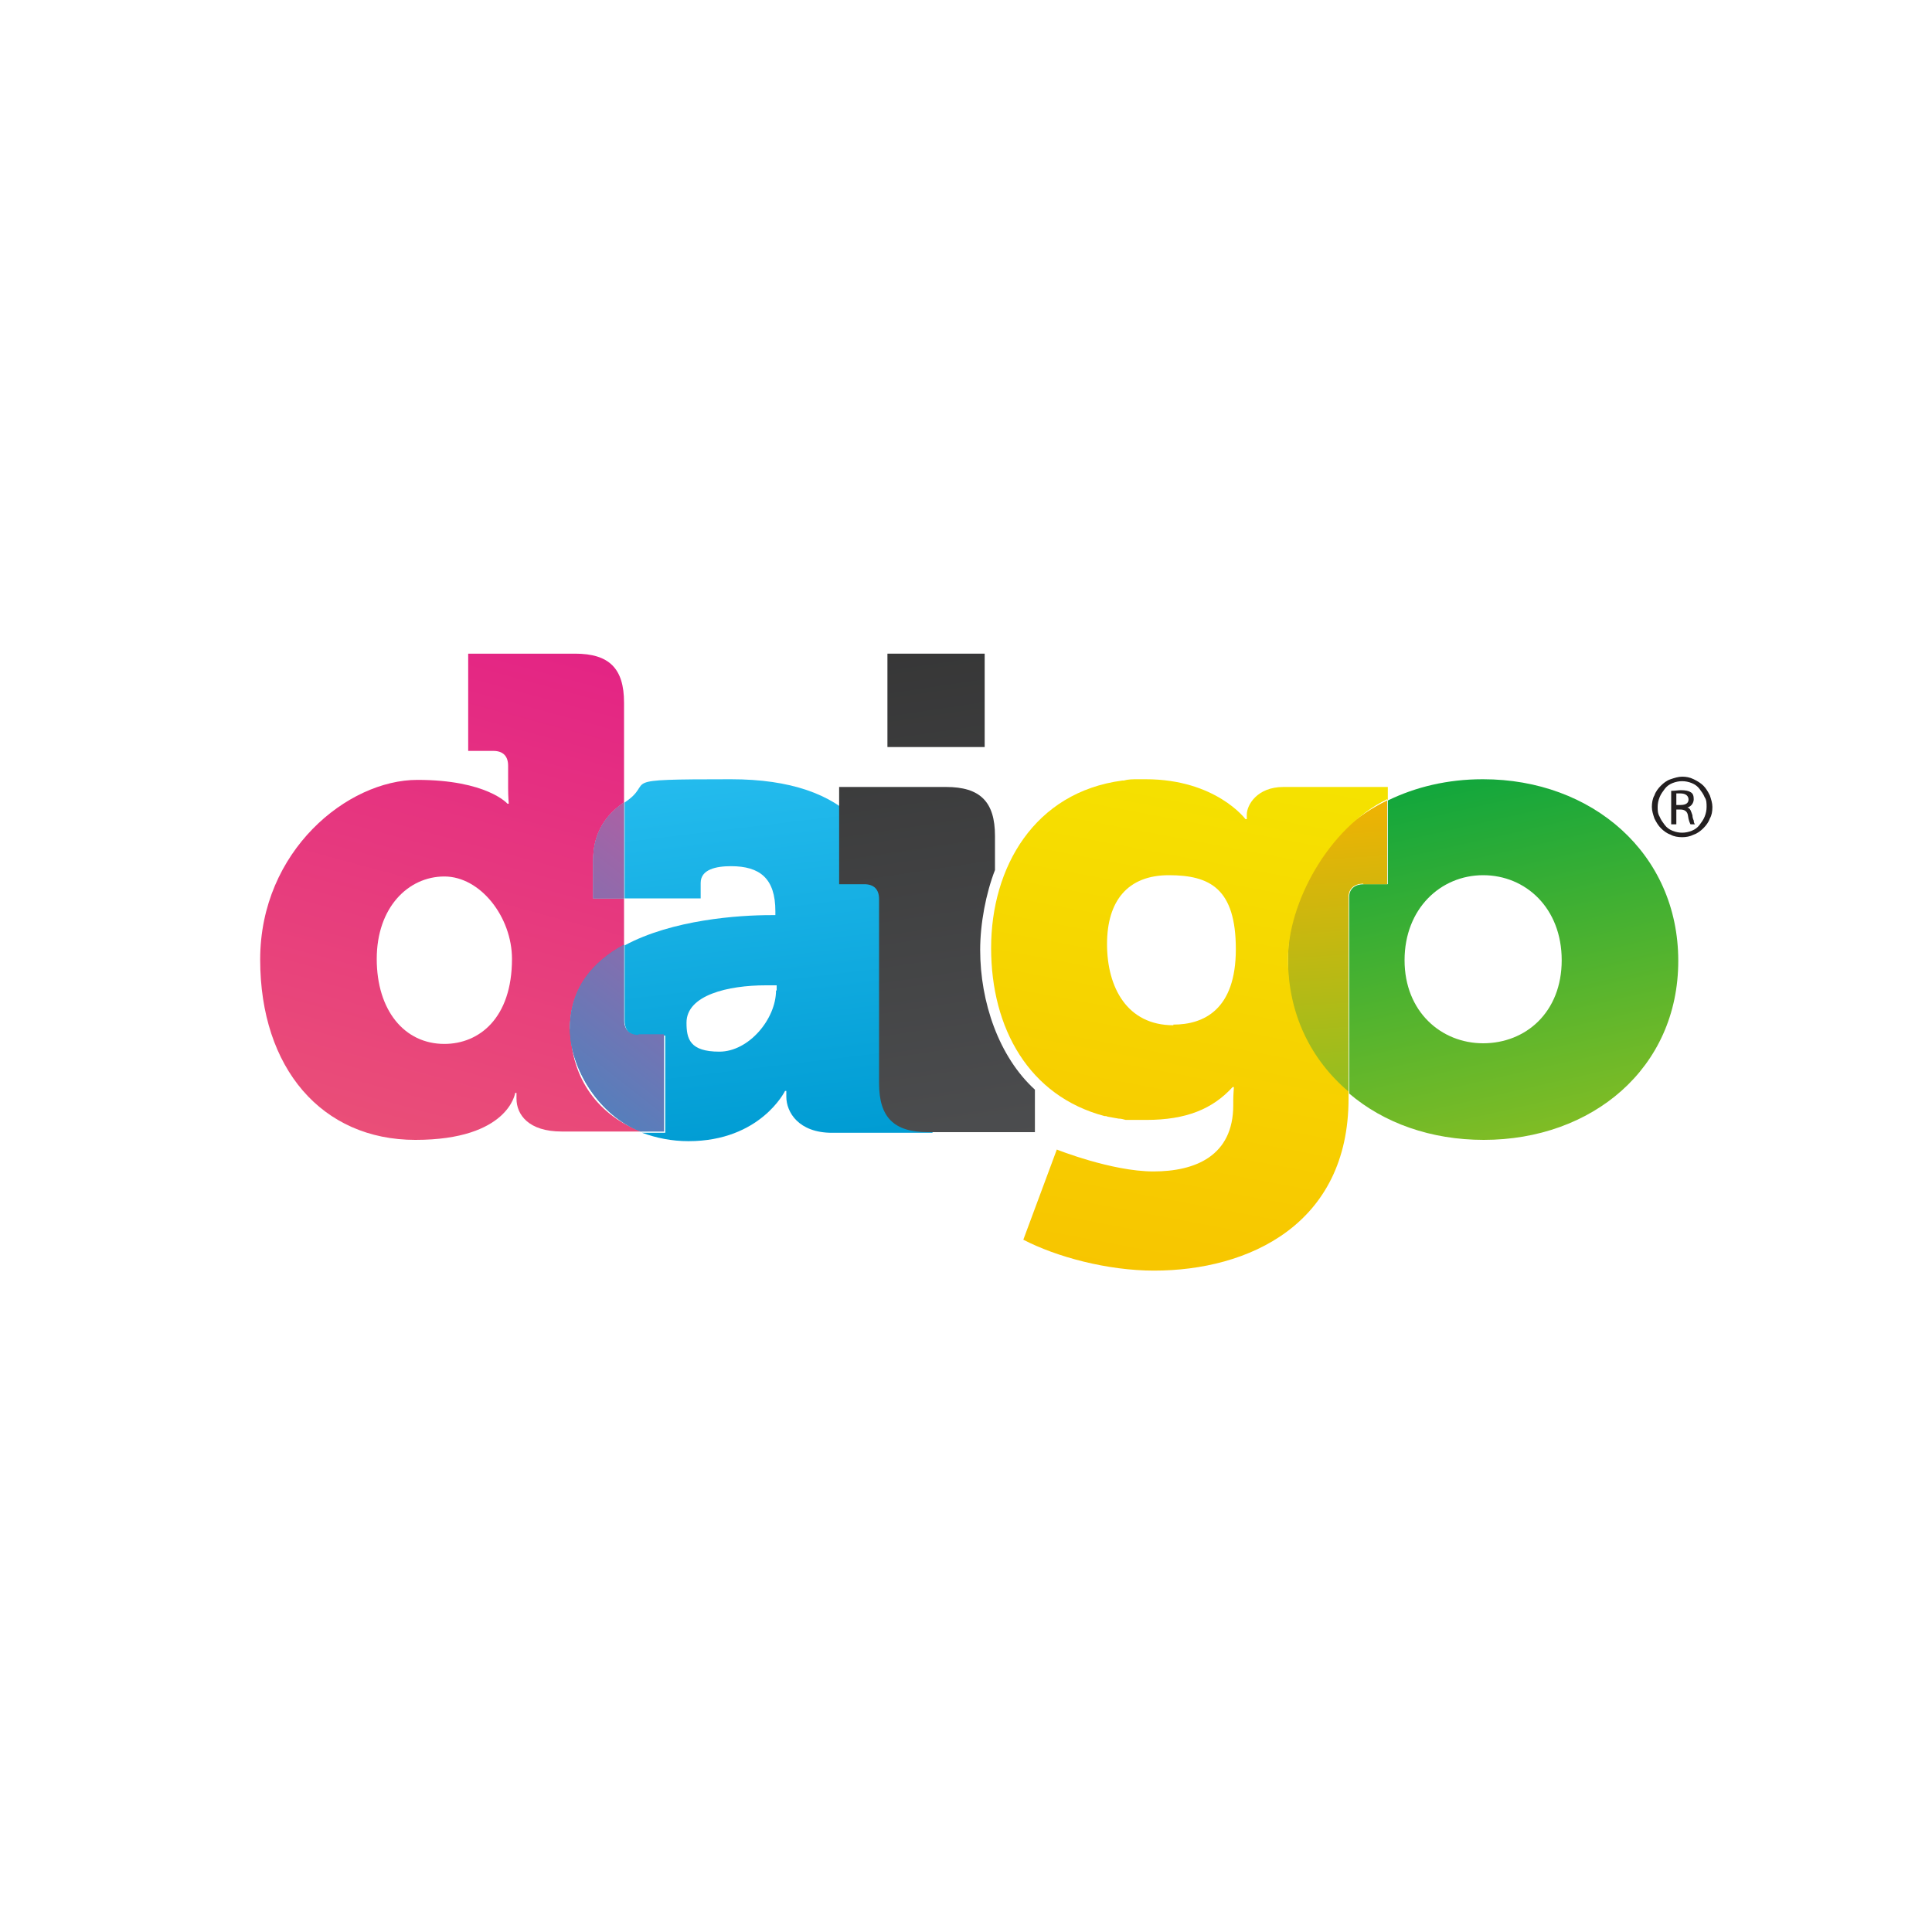 <?xml version="1.0" encoding="UTF-8"?> <svg xmlns="http://www.w3.org/2000/svg" xmlns:xlink="http://www.w3.org/1999/xlink" version="1.1" viewBox="0 0 300 300"><defs><style> .st0 { fill: url(#linear-gradient2); } .st1 { fill: url(#linear-gradient1); } .st2 { fill: url(#linear-gradient3); } .st3 { fill: url(#linear-gradient6); } .st4 { fill: url(#linear-gradient8); } .st5 { fill: url(#linear-gradient7); } .st6 { fill: url(#linear-gradient5); } .st7 { fill: url(#linear-gradient4); } .st8 { fill: #231f20; } .st9 { fill: url(#linear-gradient); } .st10 { fill: #fbea28; mix-blend-mode: hard-light; } .st11 { isolation: isolate; } .st12 { fill: #00aed2; mix-blend-mode: color-dodge; } </style><linearGradient id="linear-gradient" x1="87.1" y1="96.3" x2="63.7" y2="182.9" gradientUnits="userSpaceOnUse"><stop offset="0" stop-color="#e32285"></stop><stop offset="1" stop-color="#ea5177"></stop></linearGradient><linearGradient id="linear-gradient1" x1="115.5" y1="116.3" x2="122.9" y2="177.4" gradientUnits="userSpaceOnUse"><stop offset="0" stop-color="#26bdef"></stop><stop offset="1" stop-color="#009cd3"></stop></linearGradient><linearGradient id="linear-gradient2" x1="114.9" y1="108.6" x2="51.5" y2="189.7" gradientUnits="userSpaceOnUse"><stop offset="0" stop-color="#df4f96"></stop><stop offset="1" stop-color="#009cd3"></stop></linearGradient><linearGradient id="linear-gradient3" x1="130.6" y1="120.8" x2="67.2" y2="201.9" xlink:href="#linear-gradient2"></linearGradient><linearGradient id="linear-gradient4" x1="149.8" y1="182" x2="135.8" y2="88.6" gradientUnits="userSpaceOnUse"><stop offset="0" stop-color="#4d4e50"></stop><stop offset="1" stop-color="#333"></stop></linearGradient><linearGradient id="linear-gradient5" x1="156.2" y1="181.1" x2="142.2" y2="87.6" xlink:href="#linear-gradient4"></linearGradient><linearGradient id="linear-gradient6" x1="224.6" y1="111.7" x2="240.7" y2="182.8" gradientUnits="userSpaceOnUse"><stop offset="0" stop-color="#00a340"></stop><stop offset="1" stop-color="#8dbf22"></stop></linearGradient><linearGradient id="linear-gradient7" x1="206.6" y1="120.3" x2="210.2" y2="172.5" gradientUnits="userSpaceOnUse"><stop offset="0" stop-color="#f9b100"></stop><stop offset="1" stop-color="#8dbf22"></stop></linearGradient><linearGradient id="linear-gradient8" x1="191.3" y1="107.7" x2="162.6" y2="260.3" gradientUnits="userSpaceOnUse"><stop offset="0" stop-color="#f5e600"></stop><stop offset="1" stop-color="#f9ae00"></stop></linearGradient></defs><g class="st11"><g id="_Слой_1" data-name="Слой_1"><path class="st8" d="M265.9,125.3c0,.7-.1,1.3-.4,1.8-.2.6-.6,1.1-1,1.5-.4.4-.9.8-1.5,1-.6.3-1.2.4-1.8.4s-1.3-.1-1.8-.4c-.6-.2-1.1-.6-1.5-1-.4-.4-.7-.9-1-1.5-.2-.6-.4-1.2-.4-1.8s.1-1.3.4-1.8c.2-.6.6-1.1,1-1.5.4-.4.9-.8,1.5-1,.6-.2,1.2-.4,1.8-.4s1.2.1,1.8.4c.6.3,1.1.6,1.5,1,.4.4.7.9,1,1.5.2.6.4,1.2.4,1.8ZM265,125.3c0-.5,0-1.1-.3-1.5-.2-.5-.5-.9-.8-1.3-.3-.4-.7-.7-1.2-.9-.5-.2-1-.3-1.5-.3s-1,.1-1.5.3c-.5.2-.9.5-1.2.9-.3.4-.6.8-.8,1.3-.2.5-.3,1-.3,1.5s0,1,.3,1.5c.2.5.5.9.8,1.3.3.4.7.7,1.2.9.5.2,1,.3,1.5.3s1-.1,1.5-.3c.5-.2.9-.5,1.2-.9.3-.4.6-.8.8-1.3.2-.5.3-1,.3-1.5ZM262.5,128c-.1-.2-.3-.6-.4-1.4-.1-.6-.5-.9-1.2-.9h-.6v2.3h-.8v-5.2c.6,0,1.1-.1,1.5-.1.7,0,1.2.1,1.5.3.4.2.5.6.5,1.1s-.3,1.1-1,1.3h0c.2,0,.4.2.5.4.1.2.2.5.3.8,0,.3.1.6.2.8,0,.3.1.5.2.6h-.8ZM262.2,124.2c0-.6-.4-1-1.3-1s-.2,0-.3,0c0,0-.2,0-.3,0v1.8h.6c.9,0,1.3-.3,1.3-.9Z"></path><path class="st12" d="M92.1,133.6v5.9h4.8v-14.9c-2.8,1.9-4.8,4.7-4.8,9Z"></path><path class="st9" d="M88.5,159.8c0-6.3,3.6-10.4,8.4-13v-7.3h-4.8v-5.9c0-4.3,2-7.1,4.8-9v-15.5c0-5.3-2.3-7.6-7.6-7.6h-16.6v15.1h3.9c1.5,0,2.3.8,2.3,2.3v3.5c0,1.3.1,2.4.1,2.4h-.2s-3.2-3.7-14-3.7-24.4,11-24.4,27.9,9.6,28,24.1,28,15.5-7.3,15.5-7.3h.2v.9c0,2.5,1.9,5.1,7,5.1h12.4c-6.5-2.4-11-8.1-11-16ZM69,162.1c-6.2,0-10.5-5.2-10.5-13.2s4.9-12.8,10.5-12.8,10.5,6.3,10.5,12.8c0,9.2-5.1,13.2-10.5,13.2Z"></path><path class="st1" d="M140.6,160.7c-1.5,0-2.3-.8-2.3-2.3v-15.6c0-12.3-6.1-21.8-24.8-21.8s-11.5.3-16.5,3.6v14.9h11.8v-2.4c0-2.1,2.4-2.6,4.7-2.6,4.5,0,6.9,1.9,6.9,7v.6h-.7c-5,0-15.3.7-22.7,4.7v11.7c0,1.5.8,2.3,2.3,2.3h4v15.1h-3.6c2.2.8,4.6,1.3,7.2,1.3,11.2,0,15-7.8,15-7.8h.2v.9c0,2.4,1.9,5.6,7.1,5.6h15.6v-15.1h-4ZM120.5,153.8c0,4.4-4.2,9.5-8.8,9.5s-5.1-2-5.1-4.5c0-4.3,6.5-5.8,12.3-5.8h1.7v.8Z"></path><path class="st12" d="M103.2,160.7h-4c-1.5,0-2.3-.8-2.3-2.3v-11.7c-4.8,2.6-8.4,6.7-8.4,13s4.6,13.6,11,16h3.6v-15.1Z"></path><g><path class="st0" d="M96.9,124.6c-2.8,1.9-4.8,4.7-4.8,9v5.9h4.8v-14.9Z"></path><path class="st2" d="M99.2,160.7c-1.5,0-2.3-.8-2.3-2.3v-11.7c-4.8,2.6-8.4,6.7-8.4,13s4.6,13.6,11,16h3.6v-15.1h-4Z"></path></g><g><path class="st7" d="M152.2,147.5c0-4.1.9-8.8,2.3-12.4v-5.3c0-5.3-2.3-7.6-7.6-7.6h-16.6v15.1h3.9c1.5,0,2.3.8,2.3,2.3v28.6c0,5.3,2.3,7.6,7.6,7.6h16.6v-6.6c-5.6-5.1-8.5-13.6-8.5-21.7Z"></path><rect class="st6" x="137.8" y="101.5" width="15.1" height="14.5"></rect></g><path class="st10" d="M211.7,137.3h3.7v-13c-9.2,4.5-15.4,13.4-15.4,24.8s3.6,15.8,9.4,20.6v-30.5c0-1.2.9-2,2.3-2Z"></path><path class="st3" d="M230.2,121c-5.4,0-10.4,1.2-14.7,3.3v13h-3.7c-1.4,0-2.3.7-2.3,2v30.5c5.4,4.6,12.7,7.2,20.9,7.2,16.8,0,30.2-11.1,30.2-27.8s-13.4-28.2-30.3-28.2ZM230.3,162c-6.5,0-12.2-4.9-12.2-12.9s5.6-13.2,12.2-13.2,12.2,5.1,12.2,13.2-5.6,12.9-12.2,12.9Z"></path><path class="st5" d="M211.7,137.3h3.7v-13c-9.2,4.5-15.4,13.4-15.4,24.8s3.6,15.8,9.4,20.6v-30.5c0-1.2.9-2,2.3-2Z"></path><path class="st4" d="M215.5,124.3v-2.1h-16.2c-4.1,0-5.7,2.8-5.7,4.3v.7h-.2s-4.6-6.2-15.5-6.2-.8,0-1.2,0c-.8,0-1.5,0-2.2.2,0,0-.1,0-.2,0-13.7,1.8-20.4,13.5-20.4,26s5.9,23,17.6,26.1c.2,0,.3,0,.5.1.6.1,1.1.2,1.7.3.4,0,.7.1,1.1.2.4,0,.9,0,1.3,0,.6,0,1.2,0,1.9,0,6.2,0,10.3-1.7,13.4-5.1h.2s-.1,1.3-.1,2v.8c0,7.9-5.9,10.3-12.4,10.3s-15-3.4-15-3.4l-5.2,14c5.2,2.7,13.1,4.8,20.3,4.8,14.7,0,30.2-7.2,30.2-26.7v-1.1c-5.8-4.9-9.4-12-9.4-20.6s6.2-20.3,15.4-24.8ZM182.2,159.2c-7.2,0-10.3-5.9-10.3-12.6s3.2-10.7,9.6-10.7,10.4,2.1,10.4,11.5-5,11.7-9.7,11.7Z"></path></g></g></svg> 